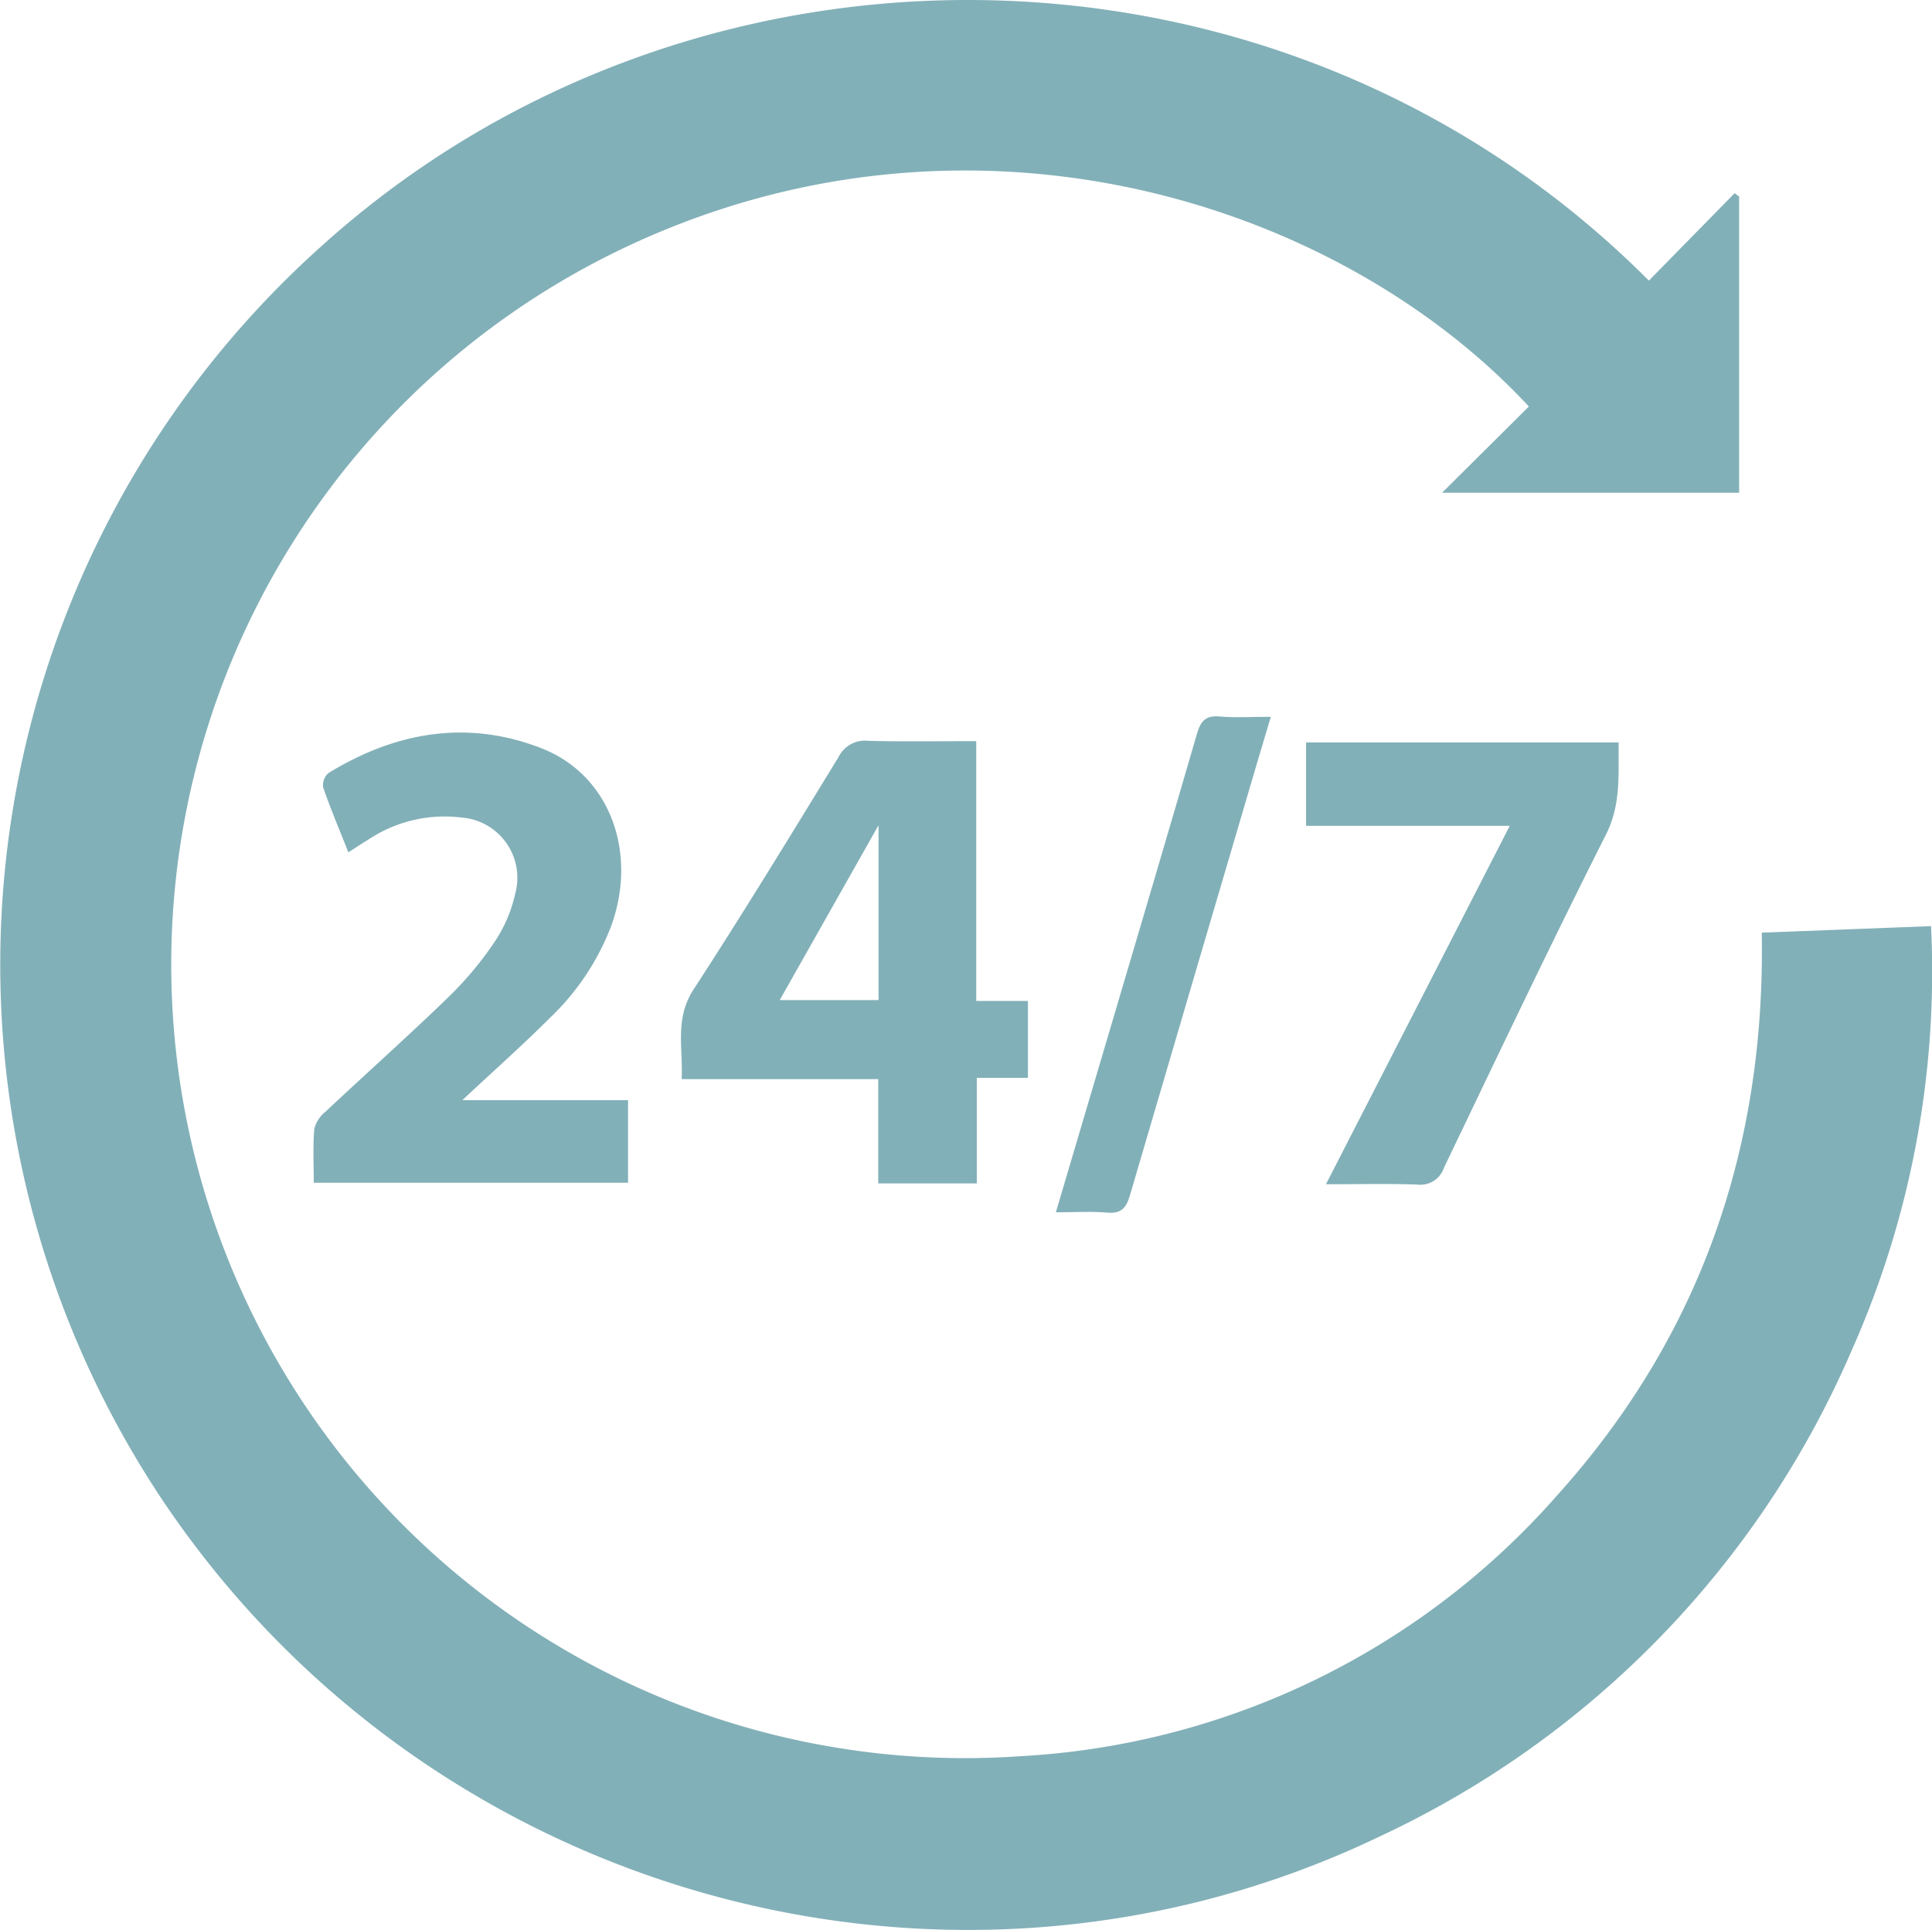 <svg xmlns="http://www.w3.org/2000/svg" xmlns:xlink="http://www.w3.org/1999/xlink" id="Grupo_87" data-name="Grupo 87" width="124.934" height="124.831" viewBox="0 0 124.934 124.831"><defs><clipPath id="clip-path"><rect id="Rect&#xE1;ngulo_82" data-name="Rect&#xE1;ngulo 82" width="124.934" height="124.831" transform="translate(0 0)" fill="#82b0b8"></rect></clipPath></defs><g id="Grupo_86" data-name="Grupo 86" clip-path="url(#clip-path)"><path id="Trazado_3570" data-name="Trazado 3570" d="M113.925,60.325l10.947-.422a60.289,60.289,0,0,1-5.134,27.448,61.54,61.54,0,0,1-30.47,31.41c-27.828,13.372-61.542,4.007-78.795-21.782A62.393,62.393,0,0,1,20.907,15.814c24.081-21.64,62.2-21.269,85.719,2.337l5.545-5.655.291.217V31.87H93.253l5.613-5.578C86.4,12.886,62.67,5.579,40.627,15.906a51.33,51.33,0,0,0,25.381,97.685A49.8,49.8,0,0,0,100.7,96.714c9.239-10.268,13.473-22.463,13.225-36.389" fill="#82b0b8"></path><path id="Trazado_3571" data-name="Trazado 3571" d="M56.792,69.8H44.08c.1-2.009-.463-3.9.766-5.795,3.219-4.957,6.3-10,9.384-15.049a1.9,1.9,0,0,1,1.918-1.039c2.271.06,4.546.02,6.98.02V64.742h3.344v4.976H63.165v6.824H56.792Zm.019-16.424-6.389,11.31h6.389Z" fill="#82b0b8"></path><path id="Trazado_3572" data-name="Trazado 3572" d="M29.891,71.159H40.614V76.5H20.29c0-1.2-.065-2.353.036-3.493a2.129,2.129,0,0,1,.747-1.126c2.652-2.487,5.368-4.907,7.977-7.438a22.378,22.378,0,0,0,2.977-3.586,9.147,9.147,0,0,0,1.29-3.054,3.906,3.906,0,0,0-3.457-4.922,8.891,8.891,0,0,0-6.055,1.435c-.406.243-.8.507-1.277.813-.577-1.456-1.152-2.814-1.632-4.2a1.047,1.047,0,0,1,.352-.934c4.332-2.648,8.959-3.469,13.759-1.6C39.4,50.1,41.25,55.068,39.539,59.849A16.13,16.13,0,0,1,35.6,65.8c-1.767,1.768-3.64,3.43-5.707,5.363" fill="#82b0b8"></path><path id="Trazado_3573" data-name="Trazado 3573" d="M97.629,53.416H84.458V48.022h20.213c-.026,2.07.17,4-.826,5.971-3.594,7.127-7.019,14.34-10.471,21.539a1.6,1.6,0,0,1-1.714,1.087c-1.9-.067-3.806-.021-5.915-.021L97.629,53.416" fill="#82b0b8"></path><path id="Trazado_3574" data-name="Trazado 3574" d="M68.278,78.412c1.14-3.851,2.227-7.518,3.31-11.187,1.945-6.585,3.9-13.168,5.814-19.763.238-.82.56-1.2,1.466-1.119,1.029.088,2.072.02,3.31.02-.324,1.086-.615,2.055-.9,3.025q-4.113,13.959-8.209,27.923c-.238.815-.555,1.2-1.464,1.122-1.029-.09-2.071-.021-3.326-.021" fill="#82b0b8"></path></g></svg>